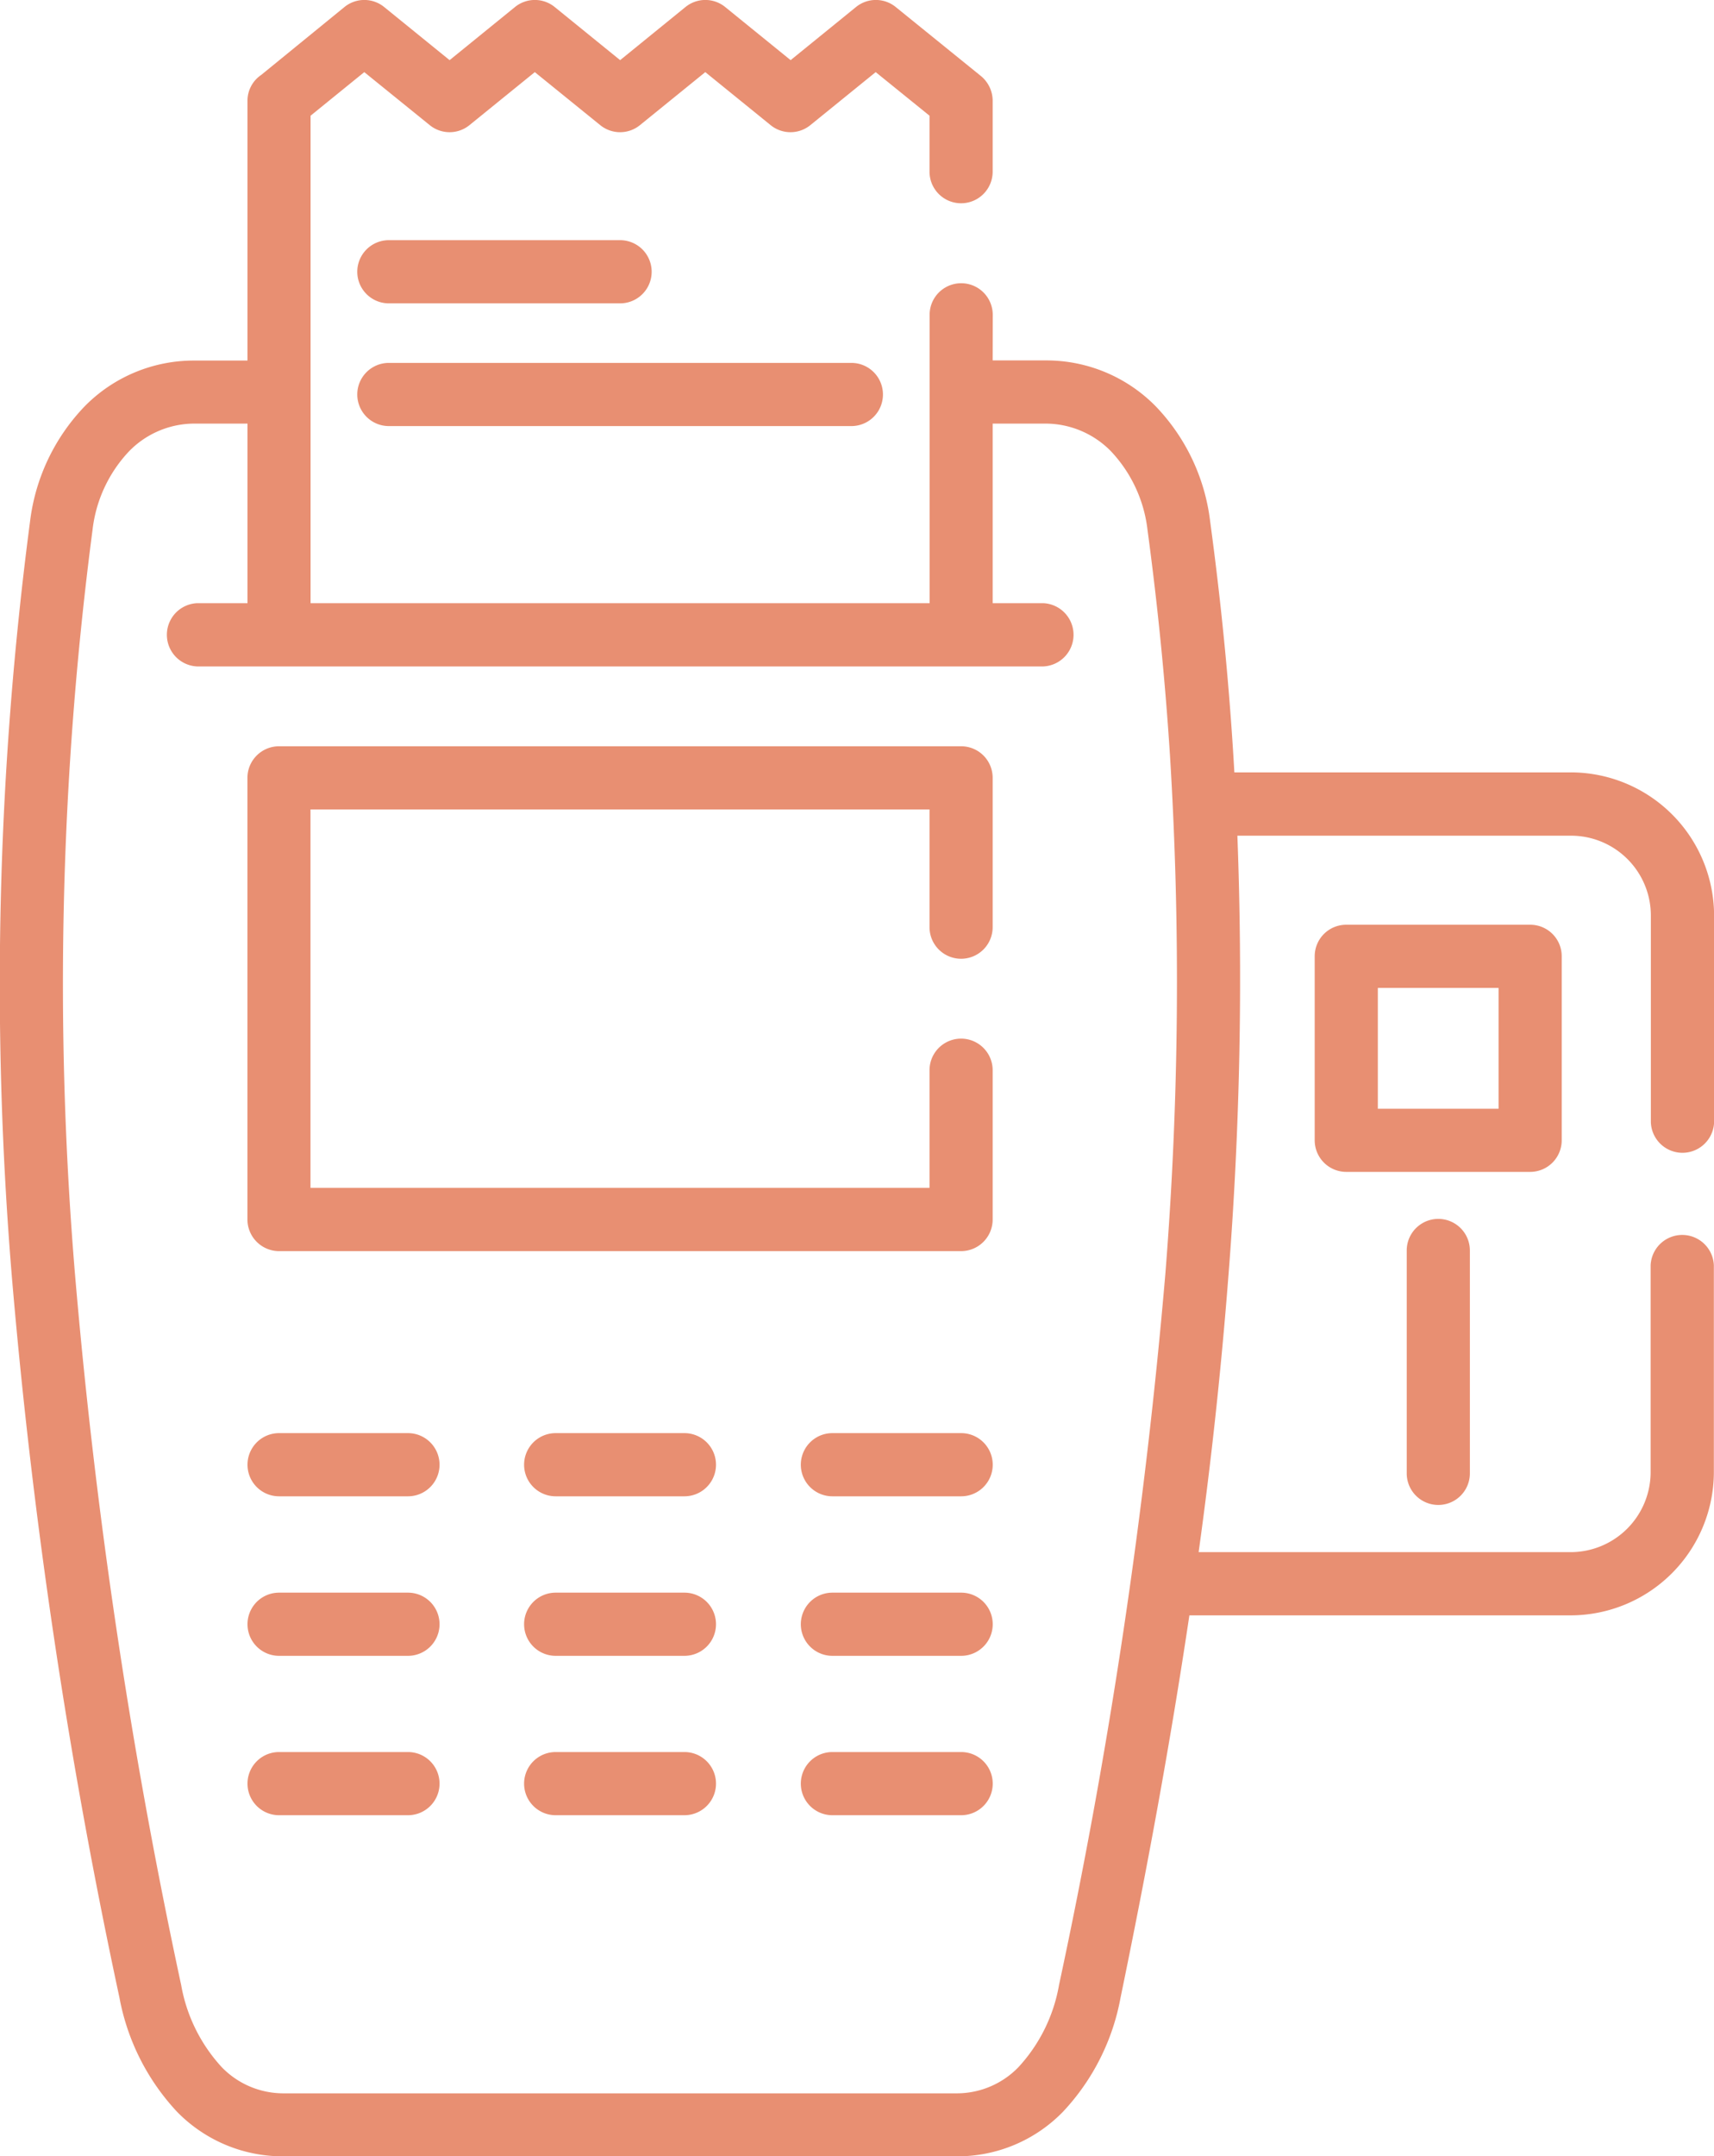 <svg xmlns="http://www.w3.org/2000/svg" width="37.379" height="47" viewBox="0 0 37.379 47">
  <g id="_6_adesao" data-name="6_adesao" transform="translate(-52.403)">
    <path id="Caminho_1416" data-name="Caminho 1416" d="M74.051,7.856H75.2a3.341,3.341,0,0,1,2.407,1,4.365,4.365,0,0,1,1.187,2.509q.375,2.764.528,5.47h7.344a3.128,3.128,0,0,1,3.118,3.118v4.51a.69.69,0,0,1-1.379,0v-4.51a1.741,1.741,0,0,0-1.738-1.738H79.388a82.548,82.548,0,0,1-.2,9.652q-.234,3.006-.645,5.964h8.122A1.746,1.746,0,0,0,88.4,32.091v-4.51a.69.69,0,0,1,1.379,0v4.51a3.128,3.128,0,0,1-3.118,3.118h-8.32c-.419,2.805-.932,5.579-1.5,8.327a4.927,4.927,0,0,1-1.257,2.493A3.209,3.209,0,0,1,73.257,47H58.593a3.218,3.218,0,0,1-2.329-.971,4.968,4.968,0,0,1-1.257-2.493,124.943,124.943,0,0,1-2.342-15.668,77.4,77.4,0,0,1,.393-16.5,4.383,4.383,0,0,1,1.189-2.509,3.335,3.335,0,0,1,2.4-1H57.8V2.2a.679.679,0,0,1,.3-.567L59.915.153a.686.686,0,0,1,.872.005l1.421,1.153L63.634.153a.686.686,0,0,1,.872.005l1.421,1.153L67.352.153a.686.686,0,0,1,.872.005l1.421,1.153L71.071.153a.686.686,0,0,1,.872.005l1.853,1.5a.7.7,0,0,1,.255.557V3.742a.688.688,0,1,1-1.377,0V2.522L71.5,1.572l-1.418,1.15a.687.687,0,0,1-.874.005L67.784,1.572l-1.418,1.15a.687.687,0,0,1-.874.005L64.066,1.572l-1.418,1.15a.687.687,0,0,1-.874.005L60.347,1.572l-1.171.95V13.147h13.5V6.862a.688.688,0,1,1,1.377,0Zm9.03,19.4a.688.688,0,1,1,1.377,0v4.858a.688.688,0,0,1-1.377,0Zm-1.317-7.1h4.01a.686.686,0,0,1,.687.687v4.01a.689.689,0,0,1-.687.69h-4.01a.689.689,0,0,1-.69-.69v-4.01a.687.687,0,0,1,.69-.687Zm3.32,1.377H82.451v2.634h2.633ZM60.883,9.287a.688.688,0,1,1,0-1.377H70.97a.688.688,0,0,1,0,1.377Zm0-2.675a.688.688,0,1,1,0-1.377h5.043a.688.688,0,0,1,0,1.377Zm-4.177,7.914a.69.69,0,0,1,0-1.379H57.8V9.233H56.652a1.991,1.991,0,0,0-1.431.6,2.987,2.987,0,0,0-.8,1.717,76.231,76.231,0,0,0-.383,16.217,123.494,123.494,0,0,0,2.316,15.5,3.552,3.552,0,0,0,.885,1.79,1.87,1.87,0,0,0,1.356.57H73.257a1.87,1.87,0,0,0,1.356-.57,3.533,3.533,0,0,0,.885-1.79,124.162,124.162,0,0,0,2.319-15.5,80.154,80.154,0,0,0,.1-11.317q-.156-2.428-.489-4.9a3,3,0,0,0-.8-1.717,2,2,0,0,0-1.434-.6H74.051v3.914h1.1a.69.69,0,0,1,0,1.379H56.707Zm1.783,18.088a.688.688,0,1,1,0-1.377H61.3a.688.688,0,0,1,0,1.377Zm12.067,6.951a.688.688,0,1,1,0-1.377h2.808a.688.688,0,0,1,0,1.377Zm-6.035,0a.688.688,0,0,1,0-1.377h2.808a.688.688,0,1,1,0,1.377Zm-6.032,0a.688.688,0,1,1,0-1.377H61.3a.688.688,0,0,1,0,1.377Zm12.067-3.474a.688.688,0,1,1,0-1.377h2.808a.688.688,0,0,1,0,1.377Zm-6.035,0a.688.688,0,0,1,0-1.377h2.808a.688.688,0,1,1,0,1.377Zm-6.032,0a.688.688,0,1,1,0-1.377H61.3a.688.688,0,0,1,0,1.377Zm12.067-3.477a.688.688,0,1,1,0-1.377h2.808a.688.688,0,0,1,0,1.377Zm-6.035,0a.688.688,0,0,1,0-1.377h2.808a.688.688,0,1,1,0,1.377Zm8.153-9.287a.688.688,0,1,1,1.377,0V26.58a.689.689,0,0,1-.687.69H58.489a.691.691,0,0,1-.69-.69V16.956a.689.689,0,0,1,.69-.69H73.364a.687.687,0,0,1,.687.69v3.253a.688.688,0,0,1-1.377,0V17.643h-13.5V25.89h13.5Z" fill="#e88f72"/>
  </g>
</svg>
